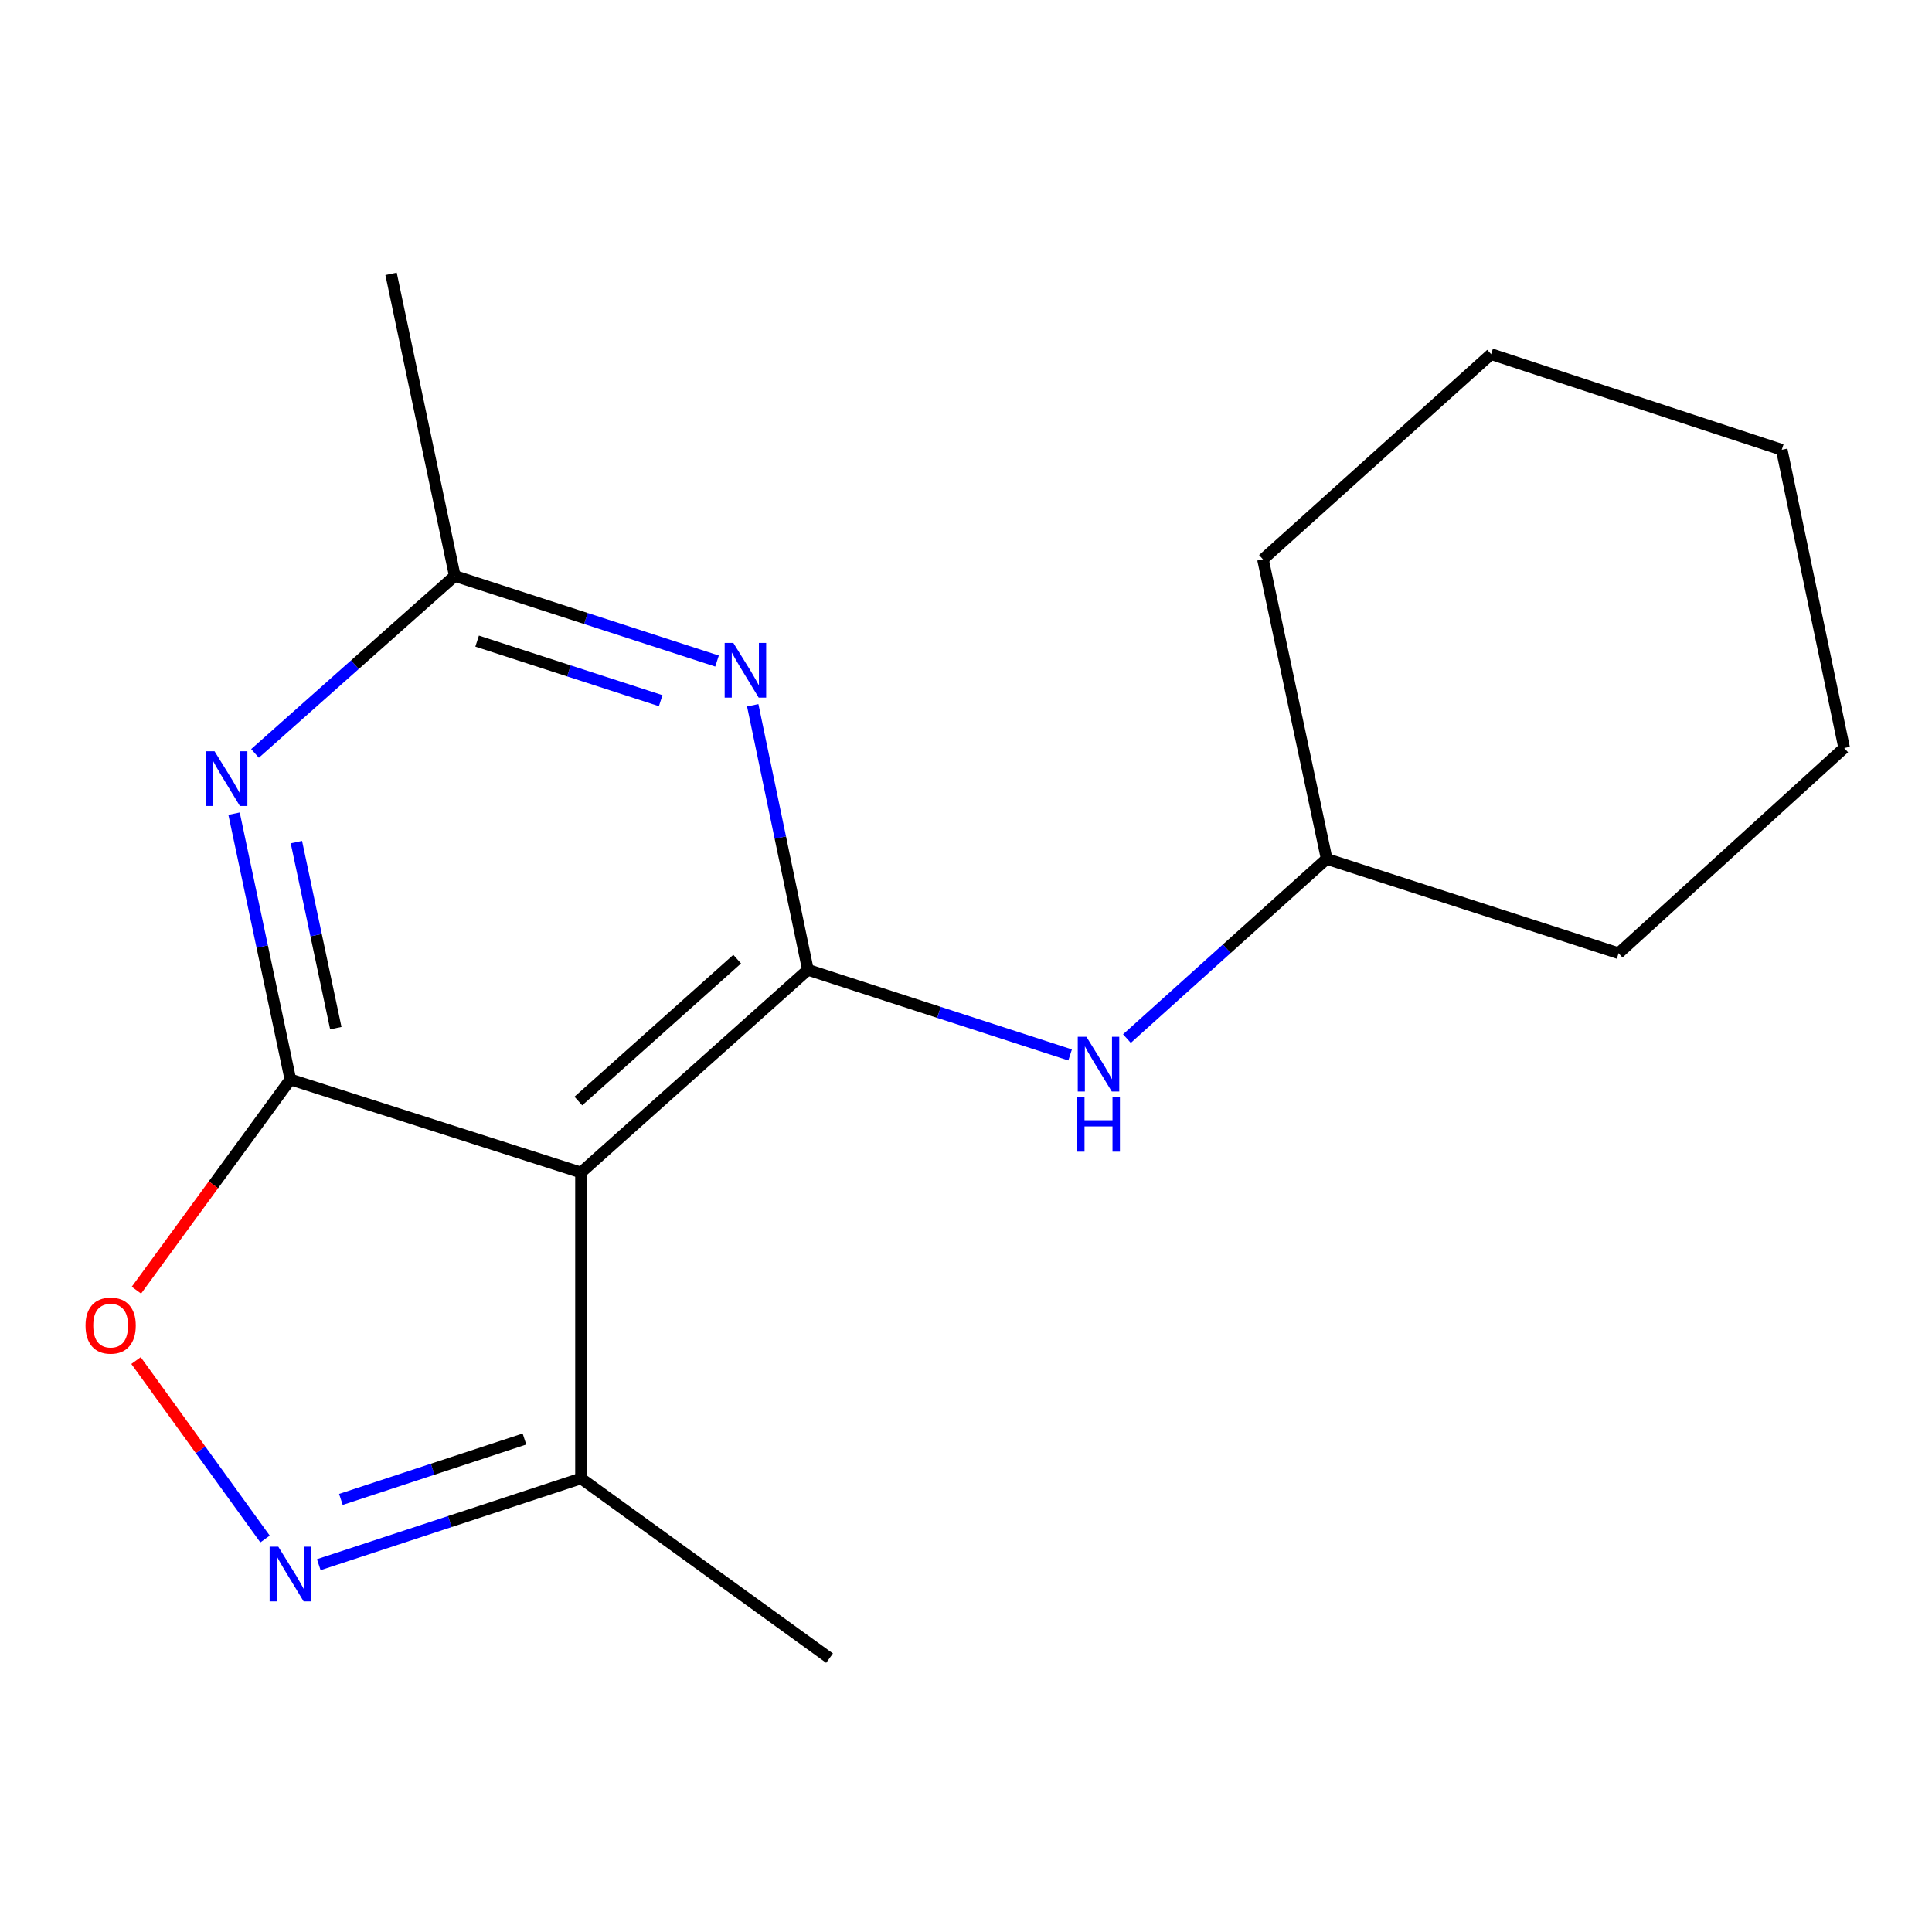 <?xml version='1.0' encoding='iso-8859-1'?>
<svg version='1.1' baseProfile='full'
              xmlns='http://www.w3.org/2000/svg'
                      xmlns:rdkit='http://www.rdkit.org/xml'
                      xmlns:xlink='http://www.w3.org/1999/xlink'
                  xml:space='preserve'
width='1000px' height='1000px' viewBox='0 0 1000 1000'>
<!-- END OF HEADER -->
<rect style='opacity:1.0;fill:#FFFFFF;stroke:none' width='1000' height='1000' x='0' y='0'> </rect>
<path class='bond-1' d='M 150.296,558.717 L 300.724,606.885' style='fill:none;fill-rule:evenodd;stroke:#000000;stroke-width:6px;stroke-linecap:butt;stroke-linejoin:miter;stroke-opacity:1' />
<path class='bond-2' d='M 150.296,558.717 L 135.721,489.935' style='fill:none;fill-rule:evenodd;stroke:#000000;stroke-width:6px;stroke-linecap:butt;stroke-linejoin:miter;stroke-opacity:1' />
<path class='bond-2' d='M 135.721,489.935 L 121.146,421.154' style='fill:none;fill-rule:evenodd;stroke:#0000FF;stroke-width:6px;stroke-linecap:butt;stroke-linejoin:miter;stroke-opacity:1' />
<path class='bond-2' d='M 173.815,532.172 L 163.613,484.025' style='fill:none;fill-rule:evenodd;stroke:#000000;stroke-width:6px;stroke-linecap:butt;stroke-linejoin:miter;stroke-opacity:1' />
<path class='bond-2' d='M 163.613,484.025 L 153.41,435.878' style='fill:none;fill-rule:evenodd;stroke:#0000FF;stroke-width:6px;stroke-linecap:butt;stroke-linejoin:miter;stroke-opacity:1' />
<path class='bond-5' d='M 150.296,558.717 L 110.454,613.253' style='fill:none;fill-rule:evenodd;stroke:#000000;stroke-width:6px;stroke-linecap:butt;stroke-linejoin:miter;stroke-opacity:1' />
<path class='bond-5' d='M 110.454,613.253 L 70.613,667.788' style='fill:none;fill-rule:evenodd;stroke:#FF0000;stroke-width:6px;stroke-linecap:butt;stroke-linejoin:miter;stroke-opacity:1' />
<path class='bond-0' d='M 418.173,501.98 L 300.724,606.885' style='fill:none;fill-rule:evenodd;stroke:#000000;stroke-width:6px;stroke-linecap:butt;stroke-linejoin:miter;stroke-opacity:1' />
<path class='bond-0' d='M 381.563,496.452 L 299.348,569.885' style='fill:none;fill-rule:evenodd;stroke:#000000;stroke-width:6px;stroke-linecap:butt;stroke-linejoin:miter;stroke-opacity:1' />
<path class='bond-8' d='M 418.173,501.98 L 486.032,524.004' style='fill:none;fill-rule:evenodd;stroke:#000000;stroke-width:6px;stroke-linecap:butt;stroke-linejoin:miter;stroke-opacity:1' />
<path class='bond-8' d='M 486.032,524.004 L 553.892,546.028' style='fill:none;fill-rule:evenodd;stroke:#0000FF;stroke-width:6px;stroke-linecap:butt;stroke-linejoin:miter;stroke-opacity:1' />
<path class='bond-18' d='M 418.173,501.98 L 403.891,433.513' style='fill:none;fill-rule:evenodd;stroke:#000000;stroke-width:6px;stroke-linecap:butt;stroke-linejoin:miter;stroke-opacity:1' />
<path class='bond-18' d='M 403.891,433.513 L 389.609,365.047' style='fill:none;fill-rule:evenodd;stroke:#0000FF;stroke-width:6px;stroke-linecap:butt;stroke-linejoin:miter;stroke-opacity:1' />
<path class='bond-7' d='M 300.724,606.885 L 300.724,765.216' style='fill:none;fill-rule:evenodd;stroke:#000000;stroke-width:6px;stroke-linecap:butt;stroke-linejoin:miter;stroke-opacity:1' />
<path class='bond-6' d='M 131.991,389.967 L 183.696,344.038' style='fill:none;fill-rule:evenodd;stroke:#0000FF;stroke-width:6px;stroke-linecap:butt;stroke-linejoin:miter;stroke-opacity:1' />
<path class='bond-6' d='M 183.696,344.038 L 235.402,298.11' style='fill:none;fill-rule:evenodd;stroke:#000000;stroke-width:6px;stroke-linecap:butt;stroke-linejoin:miter;stroke-opacity:1' />
<path class='bond-3' d='M 371.135,342.159 L 303.268,320.134' style='fill:none;fill-rule:evenodd;stroke:#0000FF;stroke-width:6px;stroke-linecap:butt;stroke-linejoin:miter;stroke-opacity:1' />
<path class='bond-3' d='M 303.268,320.134 L 235.402,298.11' style='fill:none;fill-rule:evenodd;stroke:#000000;stroke-width:6px;stroke-linecap:butt;stroke-linejoin:miter;stroke-opacity:1' />
<path class='bond-3' d='M 341.975,362.67 L 294.468,347.253' style='fill:none;fill-rule:evenodd;stroke:#0000FF;stroke-width:6px;stroke-linecap:butt;stroke-linejoin:miter;stroke-opacity:1' />
<path class='bond-3' d='M 294.468,347.253 L 246.961,331.836' style='fill:none;fill-rule:evenodd;stroke:#000000;stroke-width:6px;stroke-linecap:butt;stroke-linejoin:miter;stroke-opacity:1' />
<path class='bond-4' d='M 137.188,796.585 L 103.798,750.403' style='fill:none;fill-rule:evenodd;stroke:#0000FF;stroke-width:6px;stroke-linecap:butt;stroke-linejoin:miter;stroke-opacity:1' />
<path class='bond-4' d='M 103.798,750.403 L 70.408,704.22' style='fill:none;fill-rule:evenodd;stroke:#FF0000;stroke-width:6px;stroke-linecap:butt;stroke-linejoin:miter;stroke-opacity:1' />
<path class='bond-17' d='M 164.995,809.878 L 232.859,787.547' style='fill:none;fill-rule:evenodd;stroke:#0000FF;stroke-width:6px;stroke-linecap:butt;stroke-linejoin:miter;stroke-opacity:1' />
<path class='bond-17' d='M 232.859,787.547 L 300.724,765.216' style='fill:none;fill-rule:evenodd;stroke:#000000;stroke-width:6px;stroke-linecap:butt;stroke-linejoin:miter;stroke-opacity:1' />
<path class='bond-17' d='M 176.443,776.096 L 223.948,760.464' style='fill:none;fill-rule:evenodd;stroke:#0000FF;stroke-width:6px;stroke-linecap:butt;stroke-linejoin:miter;stroke-opacity:1' />
<path class='bond-17' d='M 223.948,760.464 L 271.453,744.833' style='fill:none;fill-rule:evenodd;stroke:#000000;stroke-width:6px;stroke-linecap:butt;stroke-linejoin:miter;stroke-opacity:1' />
<path class='bond-10' d='M 235.402,298.11 L 202.408,141.743' style='fill:none;fill-rule:evenodd;stroke:#000000;stroke-width:6px;stroke-linecap:butt;stroke-linejoin:miter;stroke-opacity:1' />
<path class='bond-11' d='M 300.724,765.216 L 429.372,858.257' style='fill:none;fill-rule:evenodd;stroke:#000000;stroke-width:6px;stroke-linecap:butt;stroke-linejoin:miter;stroke-opacity:1' />
<path class='bond-9' d='M 583.296,537.566 L 634.99,491.072' style='fill:none;fill-rule:evenodd;stroke:#0000FF;stroke-width:6px;stroke-linecap:butt;stroke-linejoin:miter;stroke-opacity:1' />
<path class='bond-9' d='M 634.99,491.072 L 686.684,444.578' style='fill:none;fill-rule:evenodd;stroke:#000000;stroke-width:6px;stroke-linecap:butt;stroke-linejoin:miter;stroke-opacity:1' />
<path class='bond-12' d='M 686.684,444.578 L 653.706,289.509' style='fill:none;fill-rule:evenodd;stroke:#000000;stroke-width:6px;stroke-linecap:butt;stroke-linejoin:miter;stroke-opacity:1' />
<path class='bond-13' d='M 686.684,444.578 L 837.777,493.395' style='fill:none;fill-rule:evenodd;stroke:#000000;stroke-width:6px;stroke-linecap:butt;stroke-linejoin:miter;stroke-opacity:1' />
<path class='bond-14' d='M 653.706,289.509 L 771.805,183.305' style='fill:none;fill-rule:evenodd;stroke:#000000;stroke-width:6px;stroke-linecap:butt;stroke-linejoin:miter;stroke-opacity:1' />
<path class='bond-15' d='M 837.777,493.395 L 954.545,387.175' style='fill:none;fill-rule:evenodd;stroke:#000000;stroke-width:6px;stroke-linecap:butt;stroke-linejoin:miter;stroke-opacity:1' />
<path class='bond-19' d='M 771.805,183.305 L 922.233,232.804' style='fill:none;fill-rule:evenodd;stroke:#000000;stroke-width:6px;stroke-linecap:butt;stroke-linejoin:miter;stroke-opacity:1' />
<path class='bond-16' d='M 954.545,387.175 L 922.233,232.804' style='fill:none;fill-rule:evenodd;stroke:#000000;stroke-width:6px;stroke-linecap:butt;stroke-linejoin:miter;stroke-opacity:1' />
<path  class='atom-3' d='M 111.042 388.855
L 120.322 403.855
Q 121.242 405.335, 122.722 408.015
Q 124.202 410.695, 124.282 410.855
L 124.282 388.855
L 128.042 388.855
L 128.042 417.175
L 124.162 417.175
L 114.202 400.775
Q 113.042 398.855, 111.802 396.655
Q 110.602 394.455, 110.242 393.775
L 110.242 417.175
L 106.562 417.175
L 106.562 388.855
L 111.042 388.855
' fill='#0000FF'/>
<path  class='atom-4' d='M 379.569 332.767
L 388.849 347.767
Q 389.769 349.247, 391.249 351.927
Q 392.729 354.607, 392.809 354.767
L 392.809 332.767
L 396.569 332.767
L 396.569 361.087
L 392.689 361.087
L 382.729 344.687
Q 381.569 342.767, 380.329 340.567
Q 379.129 338.367, 378.769 337.687
L 378.769 361.087
L 375.089 361.087
L 375.089 332.767
L 379.569 332.767
' fill='#0000FF'/>
<path  class='atom-5' d='M 144.036 800.555
L 153.316 815.555
Q 154.236 817.035, 155.716 819.715
Q 157.196 822.395, 157.276 822.555
L 157.276 800.555
L 161.036 800.555
L 161.036 828.875
L 157.156 828.875
L 147.196 812.475
Q 146.036 810.555, 144.796 808.355
Q 143.596 806.155, 143.236 805.475
L 143.236 828.875
L 139.556 828.875
L 139.556 800.555
L 144.036 800.555
' fill='#0000FF'/>
<path  class='atom-6' d='M 44.271 686.13
Q 44.271 679.33, 47.631 675.53
Q 50.991 671.73, 57.271 671.73
Q 63.551 671.73, 66.911 675.53
Q 70.271 679.33, 70.271 686.13
Q 70.271 693.01, 66.871 696.93
Q 63.471 700.81, 57.271 700.81
Q 51.031 700.81, 47.631 696.93
Q 44.271 693.05, 44.271 686.13
M 57.271 697.61
Q 61.591 697.61, 63.911 694.73
Q 66.271 691.81, 66.271 686.13
Q 66.271 680.57, 63.911 677.77
Q 61.591 674.93, 57.271 674.93
Q 52.951 674.93, 50.591 677.73
Q 48.271 680.53, 48.271 686.13
Q 48.271 691.85, 50.591 694.73
Q 52.951 697.61, 57.271 697.61
' fill='#FF0000'/>
<path  class='atom-9' d='M 562.325 536.637
L 571.605 551.637
Q 572.525 553.117, 574.005 555.797
Q 575.485 558.477, 575.565 558.637
L 575.565 536.637
L 579.325 536.637
L 579.325 564.957
L 575.445 564.957
L 565.485 548.557
Q 564.325 546.637, 563.085 544.437
Q 561.885 542.237, 561.525 541.557
L 561.525 564.957
L 557.845 564.957
L 557.845 536.637
L 562.325 536.637
' fill='#0000FF'/>
<path  class='atom-9' d='M 557.505 567.789
L 561.345 567.789
L 561.345 579.829
L 575.825 579.829
L 575.825 567.789
L 579.665 567.789
L 579.665 596.109
L 575.825 596.109
L 575.825 583.029
L 561.345 583.029
L 561.345 596.109
L 557.505 596.109
L 557.505 567.789
' fill='#0000FF'/>
</svg>
